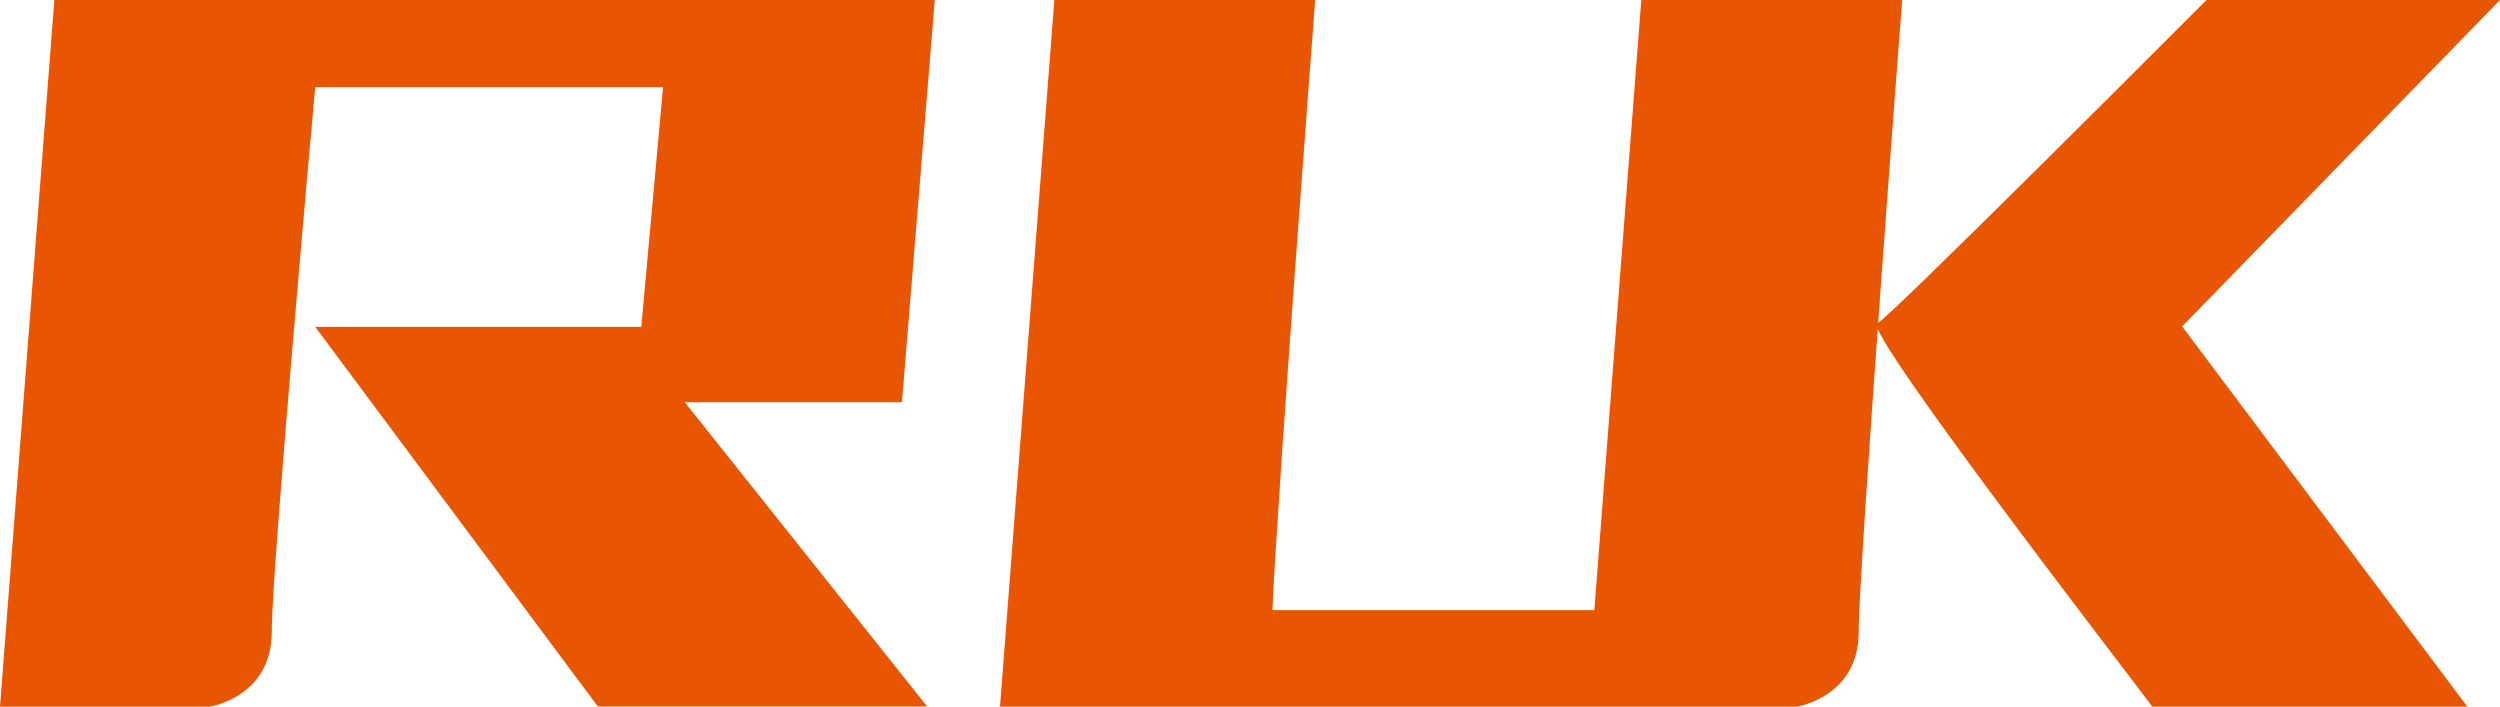 <?xml version="1.0" encoding="UTF-8"?> <svg xmlns="http://www.w3.org/2000/svg" width="290" height="82" viewBox="0 0 290 82" fill="none"><g clip-path="url(#clip0_115_35834)"><path d="M0 81.975L6.304 0H108.435L104.627 46.662H79.435L107.552 81.949H69.348L36.565 37.916H74.391L76.913 10.111H36.565C36.565 10.111 31.522 65.721 31.522 73.305C31.522 80.888 24.31 81.975 24.31 81.975H0Z" fill="#E85603"></path><path d="M184.087 81.975H208.397C208.397 81.975 215.609 80.888 215.609 73.305C215.609 65.721 220.652 0 220.652 0H190.391L184.944 70.777H147.597C148.228 56.571 152.565 0 152.565 0H122.304L116 81.975H184.087Z" fill="#E85603"></path><path d="M253.13 37.866L289.998 0H255.955C255.955 0 218.129 37.916 217.776 37.486C215.607 37.916 250.911 83.415 249.65 81.975H286.216L253.13 37.866Z" fill="#E85603"></path></g><defs><clipPath id="clip0_115_35834"><rect width="290" height="82" fill="white"></rect></clipPath></defs></svg> 
